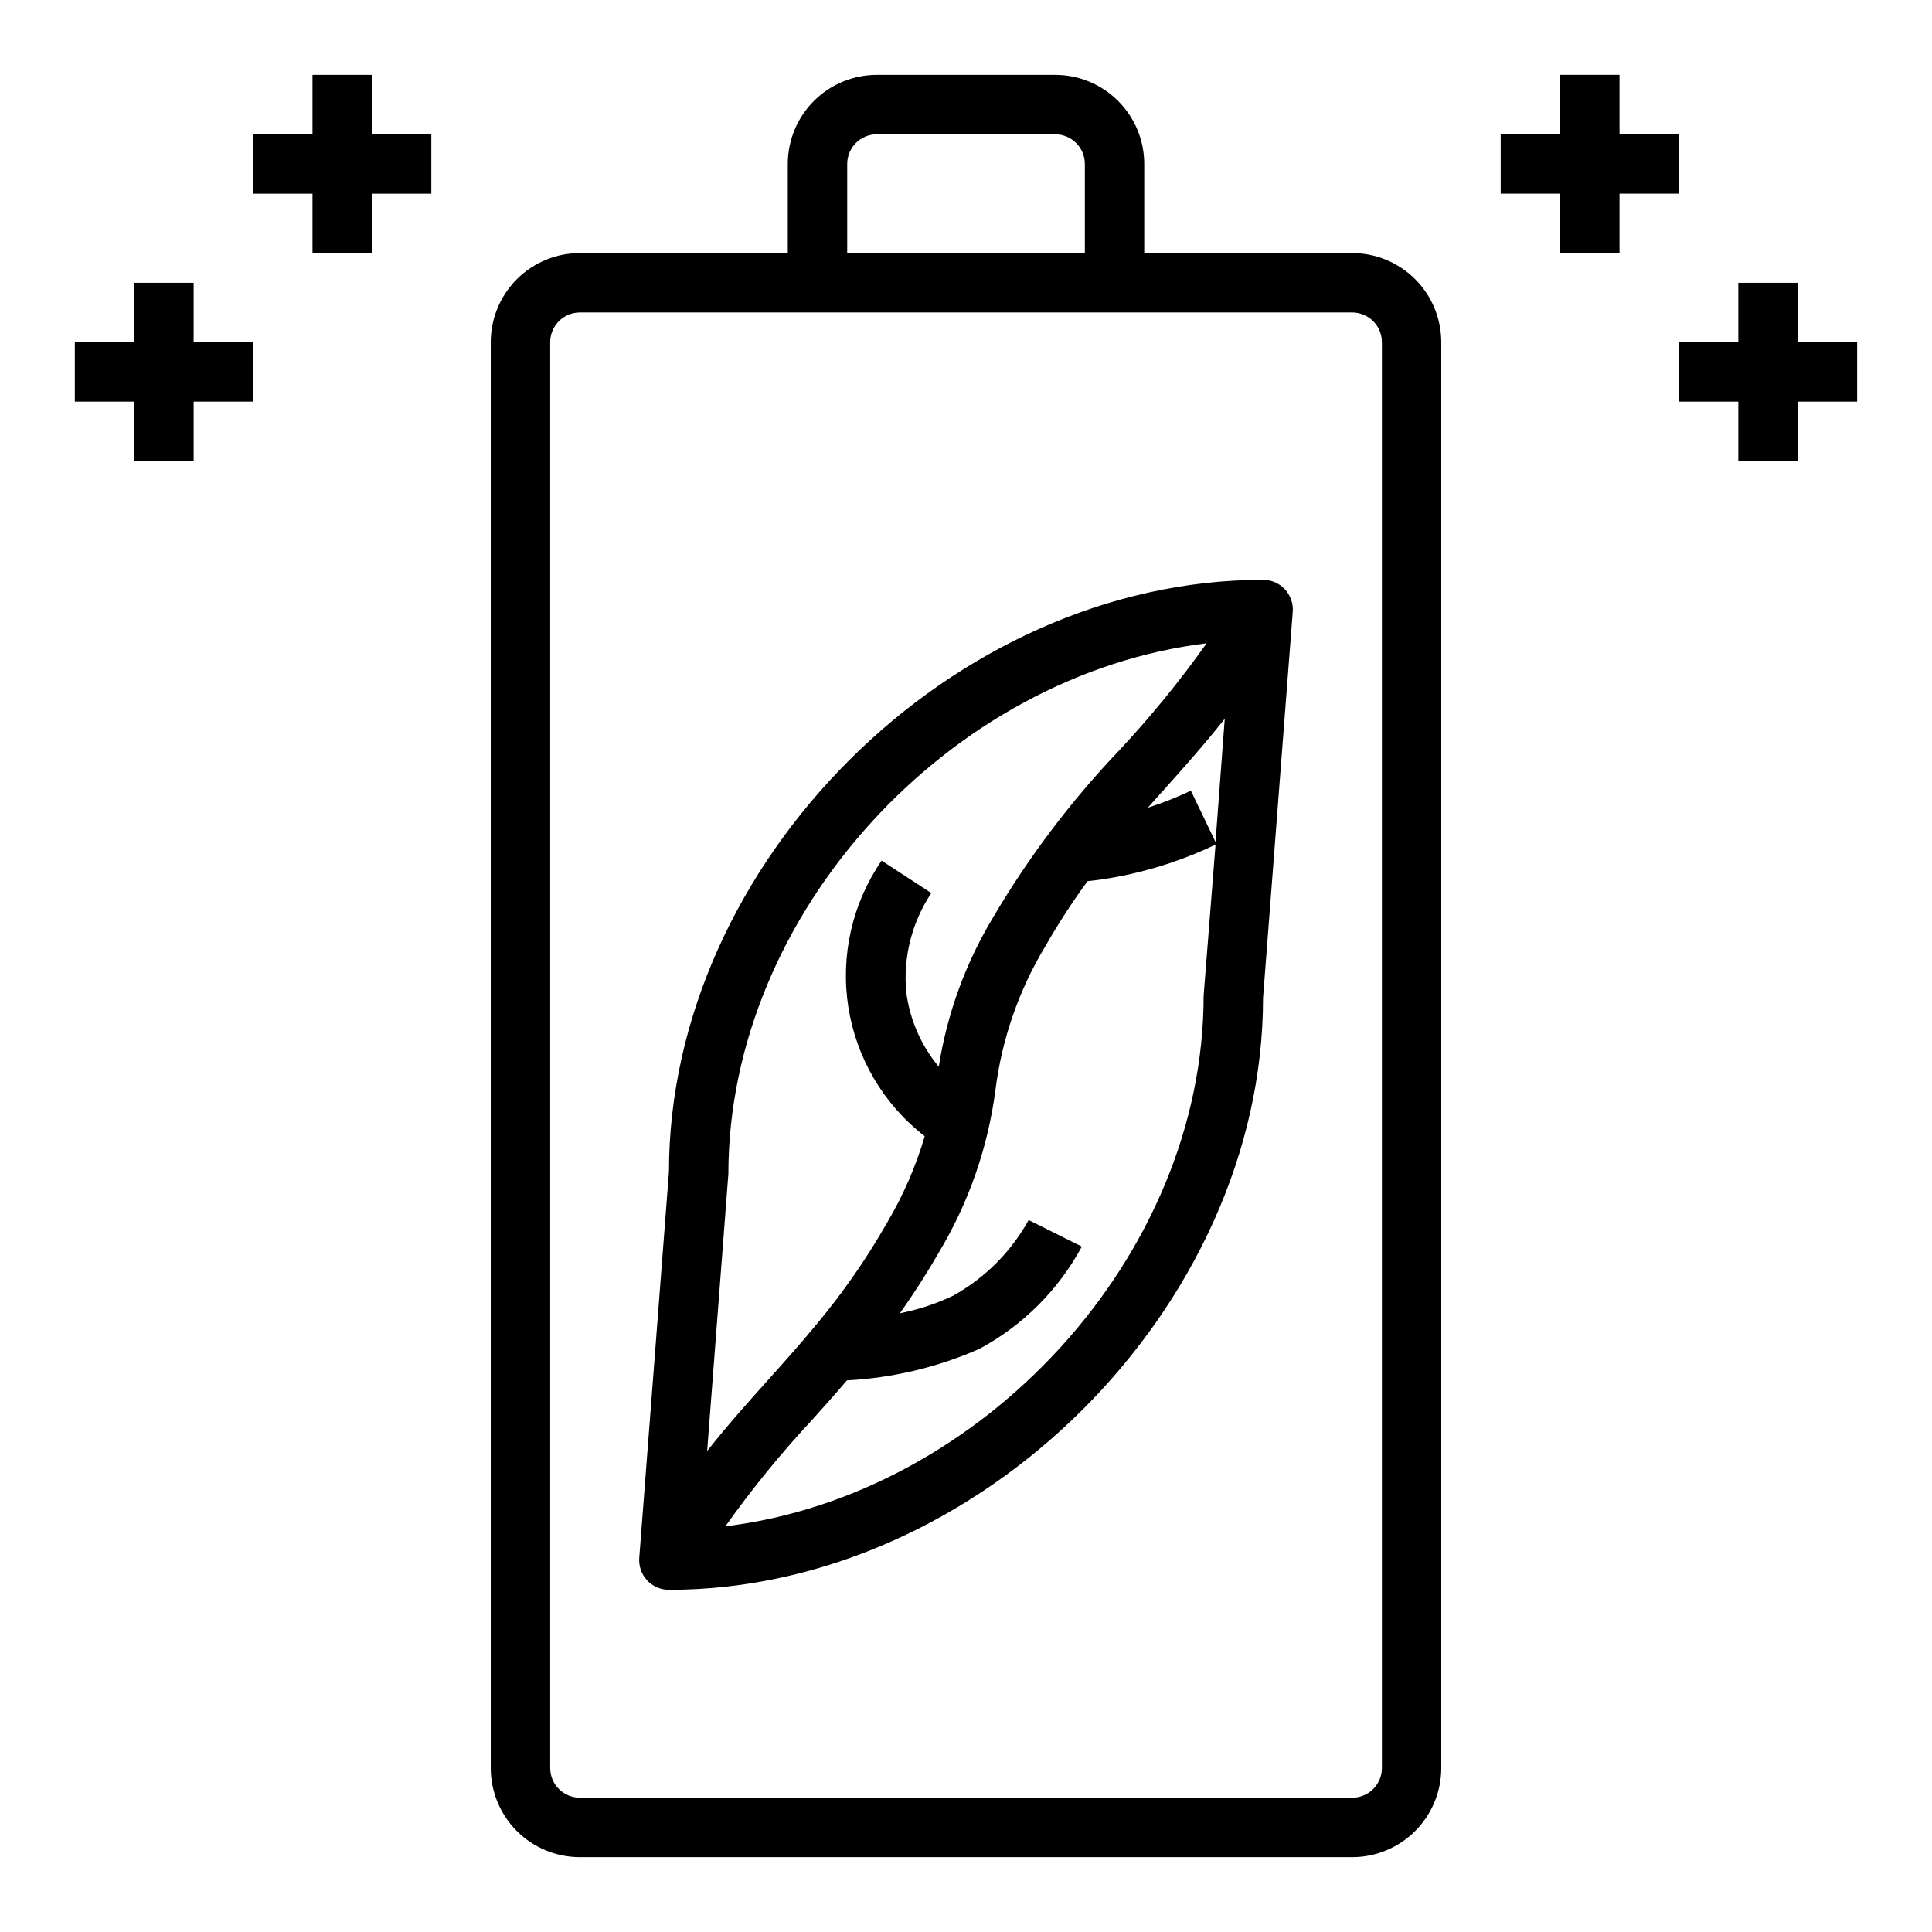 <?xml version="1.0" encoding="UTF-8"?>
<!-- Uploaded to: ICON Repo, www.iconrepo.com, Generator: ICON Repo Mixer Tools -->
<svg fill="#000000" width="800px" height="800px" version="1.1" viewBox="144 144 512 512" xmlns="http://www.w3.org/2000/svg">
 <g>
  <path d="m502.34 211.07h-55.105v-23.617c0-6.262-2.488-12.27-6.918-16.699-4.426-4.43-10.434-6.918-16.699-6.918h-47.23c-6.266 0-12.27 2.488-16.699 6.918-4.43 4.43-6.918 10.438-6.918 16.699v23.617h-55.102c-6.266 0-12.273 2.488-16.699 6.918-4.43 4.426-6.918 10.434-6.918 16.699v377.86c0 6.262 2.488 12.27 6.918 16.699 4.426 4.43 10.434 6.918 16.699 6.918h204.67c6.262 0 12.27-2.488 16.699-6.918 4.426-4.43 6.914-10.438 6.914-16.699v-377.86c0-6.266-2.488-12.273-6.914-16.699-4.43-4.43-10.438-6.918-16.699-6.918zm-133.82-23.617c0-4.348 3.523-7.871 7.871-7.871h47.23c2.09 0 4.09 0.828 5.566 2.305 1.477 1.477 2.309 3.481 2.309 5.566v23.617h-62.977zm141.7 425.09c0 2.09-0.828 4.09-2.305 5.566-1.477 1.477-3.481 2.305-5.566 2.305h-204.67c-4.348 0-7.875-3.523-7.875-7.871v-377.86c0-4.348 3.527-7.875 7.875-7.875h204.67c2.086 0 4.09 0.832 5.566 2.309 1.477 1.477 2.305 3.477 2.305 5.566z"/>
  <path d="m588.93 195.32v-15.742h-15.742v-15.746h-15.746v15.746h-15.742v15.742h15.742v15.746h15.746v-15.746z"/>
  <path d="m636.16 234.69h-15.746v-15.746h-15.742v15.746h-15.746v15.742h15.746v15.746h15.742v-15.746h15.746z"/>
  <path d="m242.56 163.84h-15.746v15.746h-15.742v15.742h15.742v15.746h15.746v-15.746h15.742v-15.742h-15.742z"/>
  <path d="m195.32 218.94h-15.742v15.746h-15.746v15.742h15.746v15.746h15.742v-15.746h15.746v-15.742h-15.746z"/>
  <path d="m478.72 297.66c-82.395 0-157.44 75.043-157.44 156.84l-7.871 102.34v-0.004c-0.168 2.191 0.586 4.352 2.078 5.965 1.496 1.609 3.598 2.519 5.793 2.516 82.395 0 157.44-75.043 157.44-156.84l7.871-102.34c0.172-2.191-0.582-4.352-2.078-5.961-1.496-1.613-3.598-2.523-5.793-2.516zm-14.957 16.824v-0.004c-7.094 9.996-14.852 19.5-23.223 28.449-12.727 13.359-23.887 28.129-33.258 44.02-7.371 12.18-12.297 25.676-14.5 39.738-4.688-5.625-7.672-12.465-8.613-19.727-0.867-9.266 1.477-18.547 6.644-26.285l-13.18-8.598v0.004c-7.785 11.328-10.941 25.207-8.816 38.789 2.129 13.578 9.371 25.832 20.246 34.238-2.394 8.105-5.789 15.879-10.105 23.145-5.281 9.242-11.355 18.012-18.152 26.203h-0.168v0.211c-4.234 5.141-8.535 9.957-12.941 14.871-5.375 5.992-10.84 12.09-16.297 18.996l5.625-73.438c0-69.141 58.73-132.35 126.74-140.62zm4.809 19.957-2.445 32.695-6.535-13.594c-3.691 1.754-7.496 3.262-11.391 4.508 1.363-1.574 2.738-3.062 4.117-4.606 5.352-5.996 10.824-12.105 16.285-19.008zm-132.34 214.04c7.094-9.984 14.844-19.484 23.207-28.434 2.984-3.32 5.992-6.691 9.012-10.234h0.004c12.105-0.637 23.992-3.465 35.09-8.344 11.508-6.188 20.949-15.613 27.152-27.109l-14.09-7.039c-4.676 8.453-11.637 15.414-20.09 20.09-4.469 2.113-9.184 3.668-14.035 4.621 3.434-4.848 6.84-10.078 10.234-15.973 7.973-13.234 13.113-27.977 15.098-43.297 1.703-13.461 6.211-26.418 13.23-38.031 3.394-5.938 7.121-11.684 11.164-17.199 2.801-0.316 5.691-0.723 8.73-1.332v0.004c8.711-1.727 17.176-4.535 25.191-8.363l-3.156 40.023c0 69.141-58.734 132.35-126.74 140.62z"/>
 </g>
</svg>
